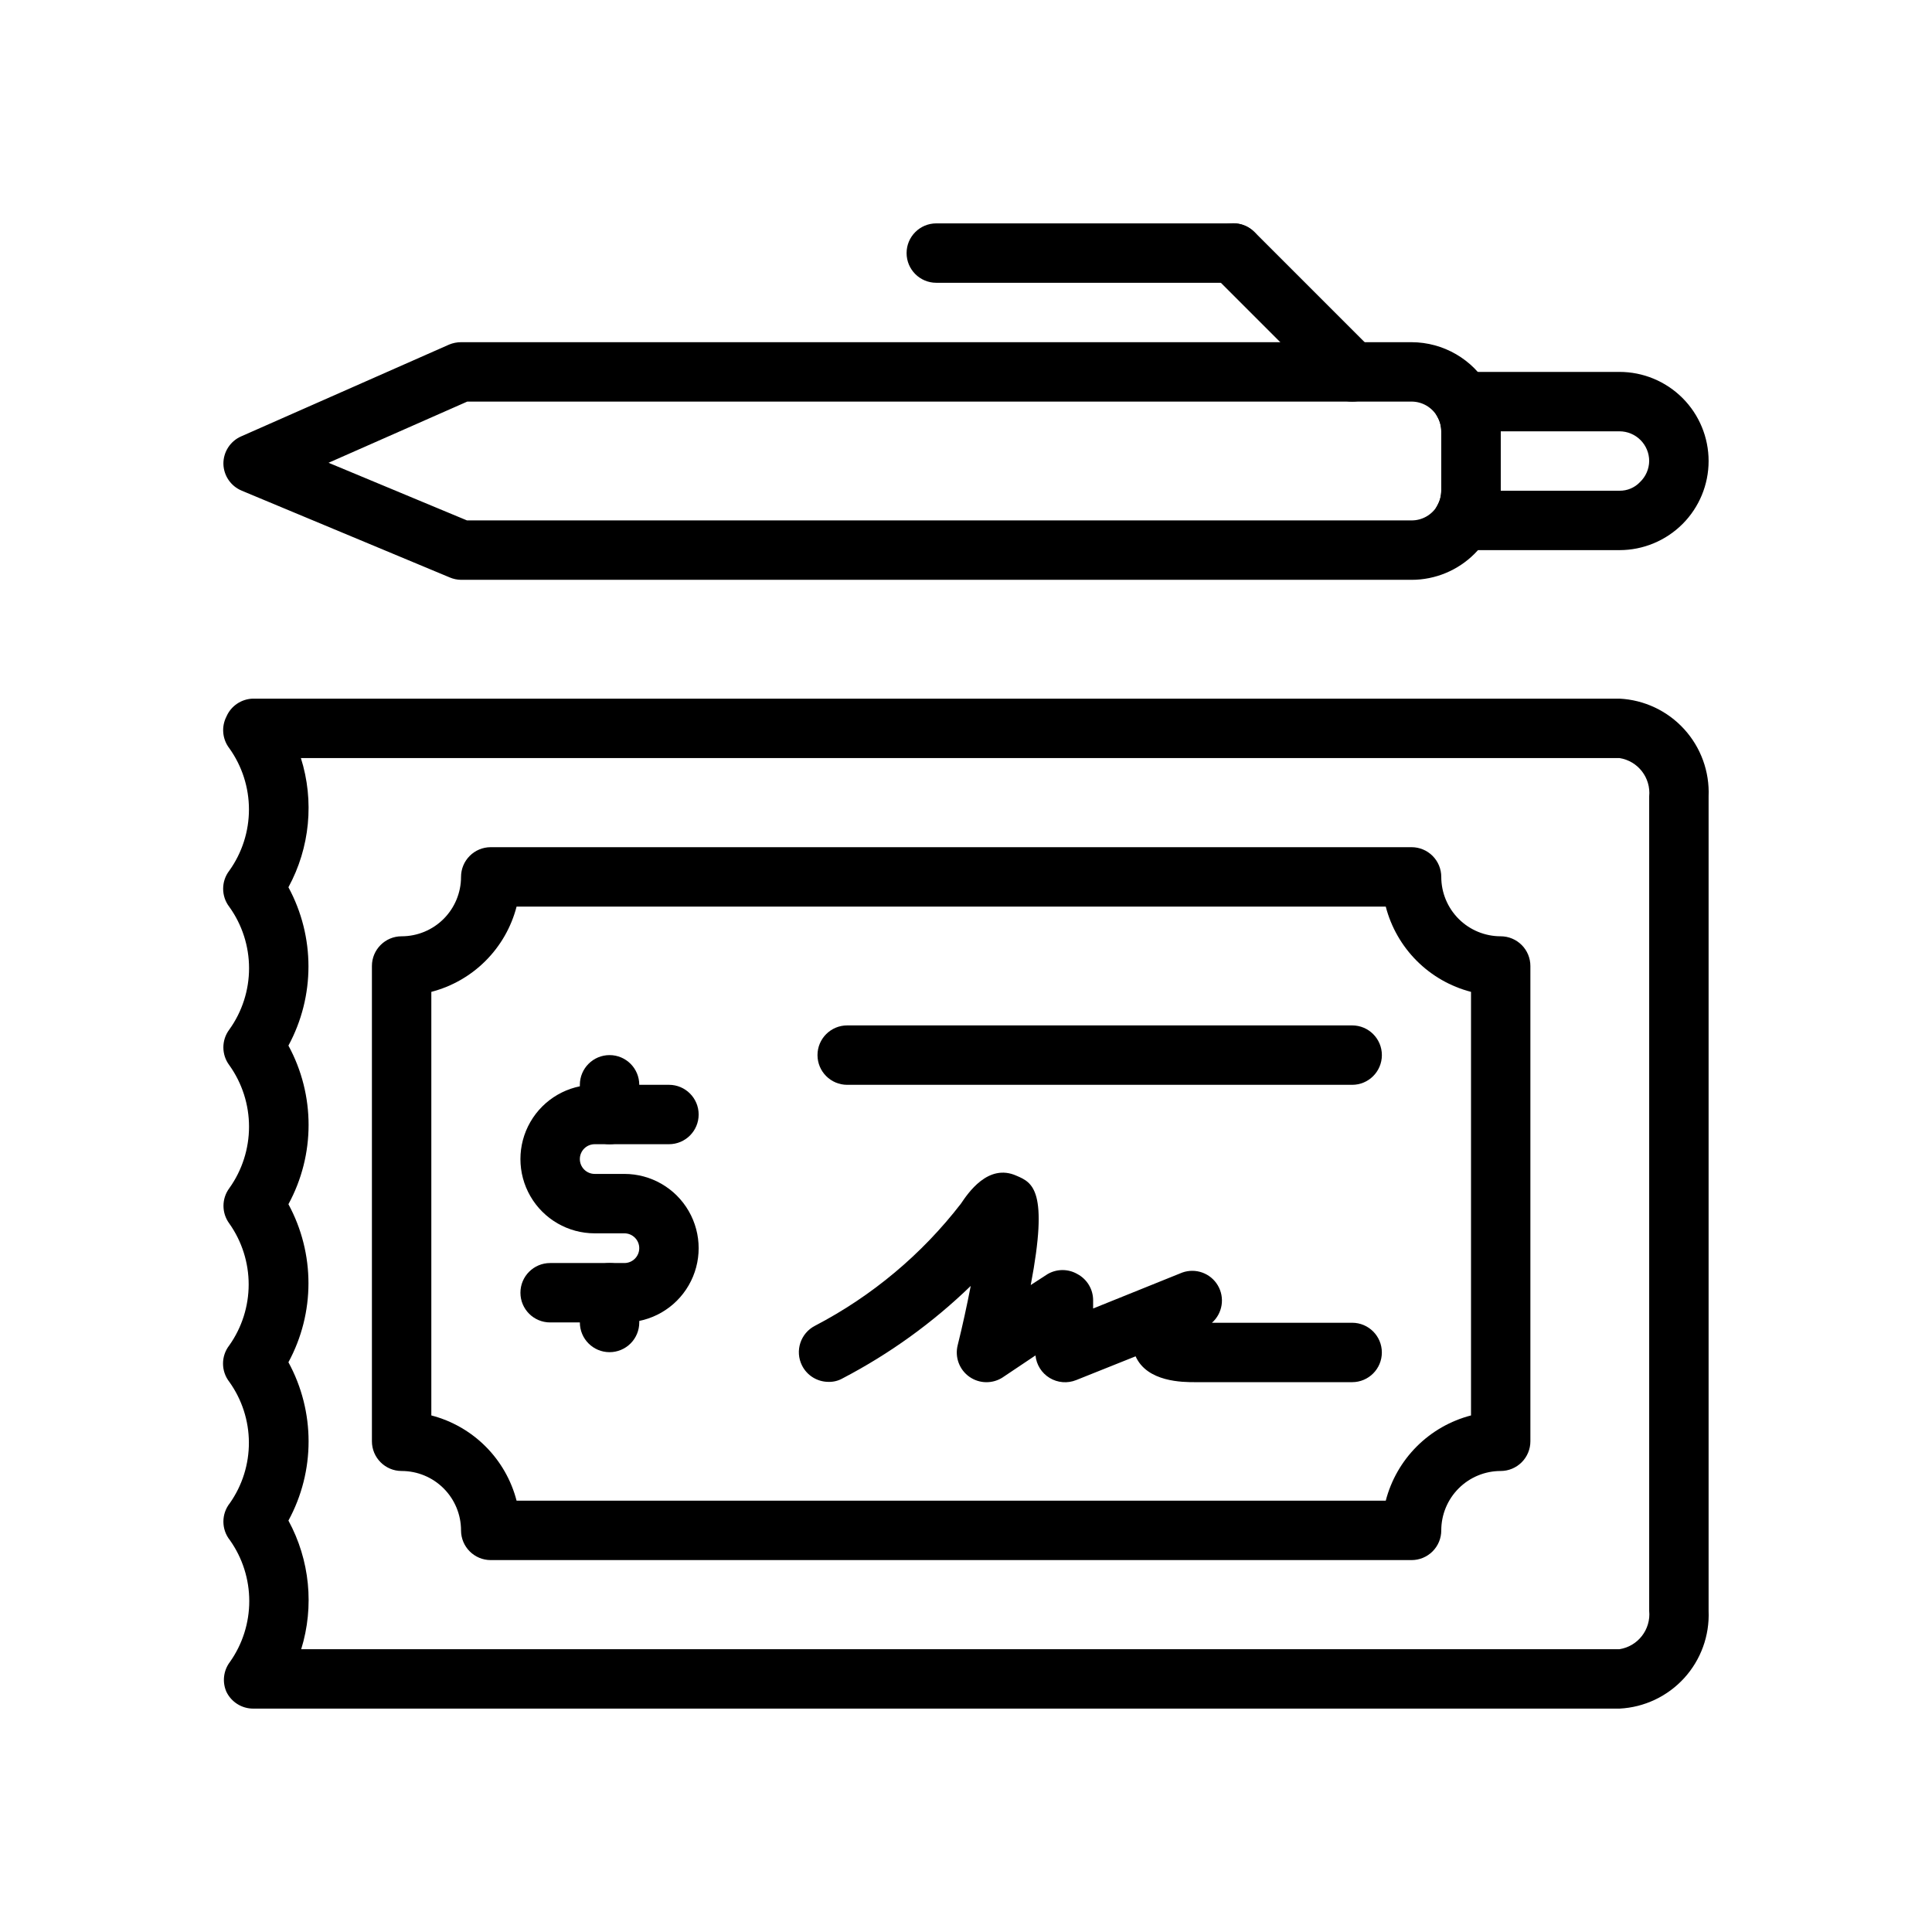 <?xml version="1.0" encoding="UTF-8"?>
<!-- Uploaded to: SVG Repo, www.svgrepo.com, Generator: SVG Repo Mixer Tools -->
<svg fill="#000000" width="800px" height="800px" version="1.1" viewBox="144 144 512 512" xmlns="http://www.w3.org/2000/svg">
 <g>
  <path d="m573.18 596.8h-362.11c-3.027-0.012-5.781-1.754-7.086-4.488-1.125-2.602-0.766-5.609 0.945-7.871 3.34-4.719 5.129-10.359 5.129-16.141 0-5.777-1.789-11.418-5.129-16.137-2.301-2.875-2.301-6.965 0-9.84 3.301-4.711 5.059-10.332 5.031-16.082-0.027-5.754-1.84-11.355-5.188-16.035-2.223-2.848-2.223-6.836 0-9.684 3.336-4.719 5.129-10.355 5.129-16.137s-1.793-11.418-5.129-16.137c-2.062-2.785-2.062-6.586 0-9.367 3.398-4.754 5.223-10.453 5.223-16.297s-1.824-11.539-5.223-16.293c-2.102-2.801-2.102-6.648 0-9.449 3.402-4.738 5.231-10.422 5.231-16.254 0-5.832-1.828-11.52-5.231-16.258-2.18-2.828-2.18-6.773 0-9.602 3.383-4.731 5.203-10.402 5.203-16.219 0-5.816-1.82-11.484-5.203-16.215-1.844-2.398-2.152-5.644-0.789-8.344 1.211-2.859 3.984-4.738 7.086-4.805h362.11c6.559 0.328 12.719 3.234 17.145 8.086 4.422 4.852 6.75 11.254 6.473 17.816v215.85c0.277 6.562-2.051 12.965-6.473 17.816-4.426 4.852-10.586 7.758-17.145 8.086zm-349.36-15.746h349.36c4.898-0.77 8.348-5.219 7.871-10.156v-215.85c0.477-4.938-2.973-9.387-7.871-10.156h-349.44c3.594 11.391 2.398 23.75-3.305 34.242 7.082 13.09 7.082 28.871 0 41.957 7.125 13.109 7.125 28.934 0 42.039 7.082 13.062 7.082 28.816 0 41.879 7.125 13.078 7.125 28.879 0 41.957 5.676 10.441 6.898 22.734 3.387 34.086z"/>
  <path d="m518.08 557.44h-244.03c-4.348 0-7.871-3.523-7.871-7.871 0-4.176-1.66-8.18-4.613-11.133s-6.957-4.609-11.133-4.609c-4.348 0-7.871-3.527-7.871-7.875v-125.95c0-4.348 3.523-7.875 7.871-7.875 4.176 0 8.18-1.656 11.133-4.609s4.613-6.957 4.613-11.133c0-4.348 3.523-7.871 7.871-7.871h244.03c2.09 0 4.09 0.828 5.566 2.305 1.477 1.477 2.305 3.477 2.305 5.566 0 4.176 1.66 8.18 4.613 11.133s6.957 4.609 11.133 4.609c2.086 0 4.09 0.832 5.566 2.309 1.477 1.477 2.305 3.477 2.305 5.566v125.95c0 2.09-0.828 4.09-2.305 5.566-1.477 1.477-3.481 2.309-5.566 2.309-4.176 0-8.18 1.656-11.133 4.609s-4.613 6.957-4.613 11.133c0 2.09-0.828 4.09-2.305 5.566-1.477 1.477-3.477 2.305-5.566 2.305zm-237.18-15.742h230.34c1.406-5.438 4.246-10.402 8.219-14.375 3.973-3.973 8.934-6.809 14.375-8.219v-112.25c-5.441-1.41-10.402-4.246-14.375-8.219-3.973-3.973-6.812-8.934-8.219-14.375h-230.34c-1.406 5.441-4.246 10.402-8.219 14.375-3.973 3.973-8.934 6.809-14.375 8.219v112.25c5.441 1.41 10.402 4.246 14.375 8.219 3.973 3.973 6.812 8.938 8.219 14.375z"/>
  <path d="m309.47 494.46h-19.68c-4.348 0-7.871-3.523-7.871-7.871s3.523-7.871 7.871-7.871h19.68c2.176 0 3.938-1.762 3.938-3.938 0-2.172-1.762-3.934-3.938-3.934h-7.871c-7.031 0-13.527-3.75-17.043-9.84-3.516-6.09-3.516-13.594 0-19.68 3.516-6.09 10.012-9.84 17.043-9.84h19.68c4.348 0 7.871 3.523 7.871 7.871s-3.523 7.871-7.871 7.871h-19.68c-2.172 0-3.934 1.762-3.934 3.938 0 2.172 1.762 3.934 3.934 3.934h7.871c7.031 0 13.531 3.754 17.043 9.84 3.516 6.09 3.516 13.594 0 19.68-3.512 6.09-10.012 9.84-17.043 9.84z"/>
  <path d="m305.54 447.23c-4.348 0-7.871-3.523-7.871-7.871v-7.871c0-4.348 3.523-7.875 7.871-7.875s7.871 3.527 7.871 7.875v7.871c0 2.086-0.828 4.09-2.305 5.566-1.477 1.477-3.481 2.305-5.566 2.305z"/>
  <path d="m305.54 502.34c-4.348 0-7.871-3.527-7.871-7.875v-7.871c0-4.348 3.523-7.871 7.871-7.871s7.871 3.523 7.871 7.871v7.871c0 2.09-0.828 4.094-2.305 5.566-1.477 1.477-3.481 2.309-5.566 2.309z"/>
  <path d="m502.34 431.49h-133.82c-4.348 0-7.875-3.527-7.875-7.875 0-4.348 3.527-7.871 7.875-7.871h133.82c4.348 0 7.871 3.523 7.871 7.871 0 4.348-3.523 7.875-7.871 7.875z"/>
  <path d="m363.55 510.21c-2.965-0.008-5.672-1.684-7.004-4.328-1.945-3.871-0.398-8.586 3.461-10.551 15.074-7.859 28.262-18.898 38.652-32.352 1.812-2.676 7.164-10.785 14.719-7.398 4.25 1.812 8.582 3.777 3.777 28.969l4.488-2.914h0.004c2.434-1.406 5.434-1.406 7.871 0 2.559 1.363 4.164 4.023 4.172 6.926v2.203l23.617-9.523c3.551-1.27 7.504 0.156 9.426 3.402 1.918 3.246 1.266 7.398-1.555 9.902h37.156c4.348 0 7.871 3.523 7.871 7.871 0 4.348-3.523 7.871-7.871 7.871h-41.645c-3.227 0-12.676 0-15.742-6.848l-15.742 6.297h-0.004c-2.301 0.93-4.906 0.719-7.027-0.566-2.125-1.285-3.516-3.496-3.758-5.969l-8.582 5.746 0.004 0.004c-2.703 1.82-6.246 1.793-8.918-0.074-2.668-1.867-3.914-5.188-3.129-8.352 1.258-5.039 2.441-10.469 3.465-15.742-10.07 9.75-21.5 17.996-33.93 24.48-1.148 0.66-2.453 0.984-3.777 0.945z"/>
  <path d="m518.08 297.66h-251.9c-1.031-0.016-2.047-0.227-2.992-0.633l-55.105-22.984c-2.887-1.188-4.801-3.965-4.879-7.086-0.043-3.168 1.816-6.055 4.723-7.32l55.105-24.324h-0.004c1-0.414 2.07-0.625 3.152-0.629h251.9c8.414 0.02 16.184 4.519 20.391 11.805 2.121 3.574 3.238 7.656 3.227 11.809v15.746c0 6.262-2.488 12.27-6.918 16.699-4.43 4.43-10.434 6.918-16.699 6.918zm-250.33-15.746h250.33c2.824 0.012 5.438-1.492 6.848-3.938 0.652-1.211 1.004-2.559 1.023-3.934v-15.746c-0.004-1.352-0.355-2.68-1.023-3.856-1.391-2.477-4.008-4.012-6.848-4.016h-250.25l-36.762 16.215z"/>
  <path d="m573.18 289.79h-41.484c-2.832 0-5.441-1.516-6.84-3.977-1.402-2.457-1.375-5.477 0.066-7.91 0.668-1.176 1.02-2.504 1.023-3.856v-15.746c-0.004-1.352-0.355-2.68-1.023-3.856-1.441-2.434-1.469-5.453-0.066-7.91 1.398-2.457 4.008-3.977 6.84-3.977h41.484c6.262 0 12.27 2.488 16.699 6.918 4.43 4.426 6.918 10.434 6.918 16.699 0 6.262-2.488 12.27-6.918 16.699-4.43 4.426-10.438 6.914-16.699 6.914zm-31.488-15.742h31.488c2.051 0.031 4.019-0.797 5.43-2.285 1.531-1.457 2.414-3.473 2.441-5.586 0-2.09-0.828-4.09-2.305-5.566s-3.481-2.309-5.566-2.309h-31.488z"/>
  <path d="m502.34 250.43c-2.094 0.012-4.106-0.809-5.59-2.281l-31.488-31.488c-3.086-3.086-3.086-8.094 0-11.18 3.086-3.086 8.09-3.086 11.18 0l31.488 31.488c1.488 1.477 2.328 3.492 2.328 5.59s-0.84 4.109-2.328 5.59c-1.488 1.473-3.5 2.293-5.59 2.281z"/>
  <path d="m470.85 218.94h-78.723c-4.348 0-7.871-3.523-7.871-7.871 0-4.348 3.523-7.871 7.871-7.871h78.723c4.348 0 7.871 3.523 7.871 7.871 0 4.348-3.523 7.871-7.871 7.871z"/>
 </g>
</svg>